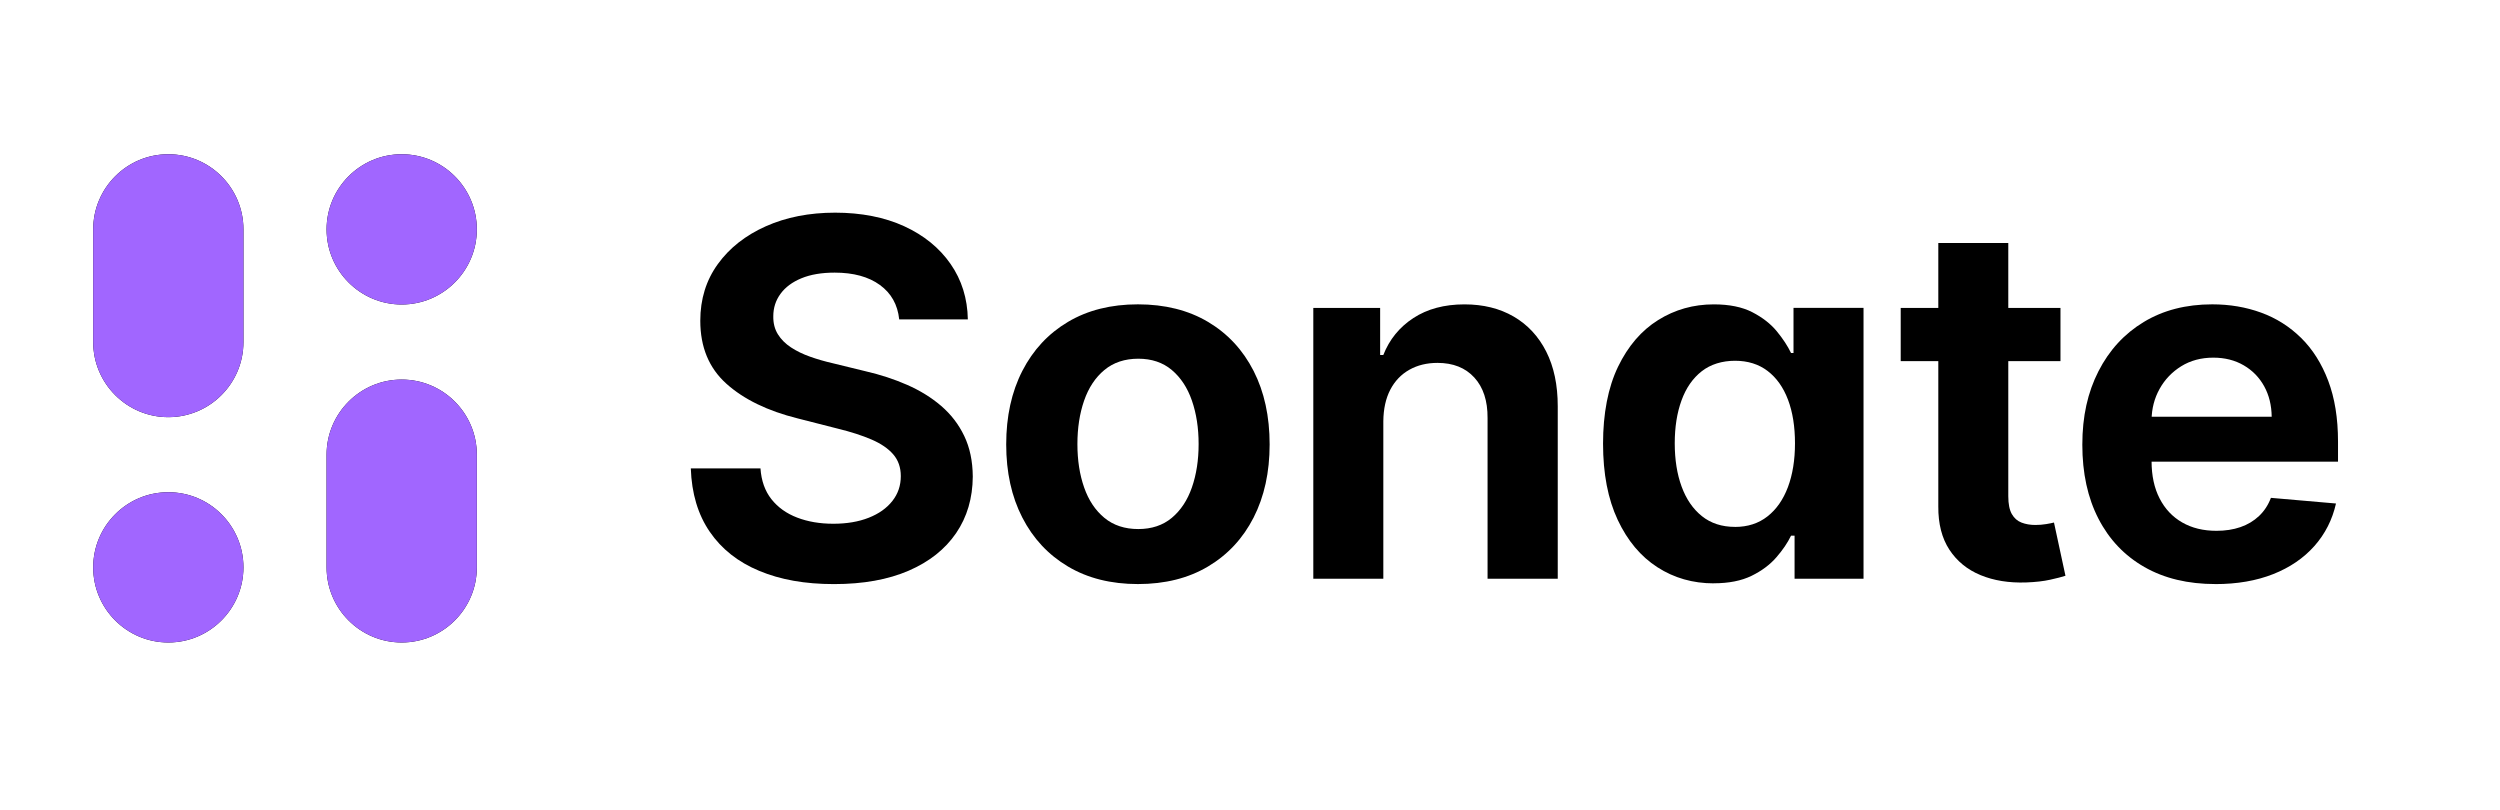 <svg width="778" height="252" viewBox="0 0 778 252" fill="none" xmlns="http://www.w3.org/2000/svg">
<path d="M101.63 176.56V141.5C101.63 128.62 112.1 118.12 125.01 118.12C137.92 118.12 148.39 128.62 148.39 141.5V176.56C148.39 189.46 137.89 199.94 125.01 199.94C112.13 199.94 101.63 189.47 101.63 176.56ZM101.63 71.38C101.63 58.5 112.1 48 125.01 48C137.92 48 148.39 58.5 148.39 71.38C148.39 84.26 137.89 94.76 125.01 94.76C112.13 94.76 101.63 84.29 101.63 71.38Z" fill="black"/>
<path d="M101.63 176.56V141.5C101.63 128.62 112.1 118.12 125.01 118.12C137.92 118.12 148.39 128.62 148.39 141.5V176.56C148.39 189.46 137.89 199.94 125.01 199.94C112.13 199.94 101.63 189.47 101.63 176.56ZM101.63 71.38C101.63 58.5 112.1 48 125.01 48C137.92 48 148.39 58.5 148.39 71.38C148.39 84.26 137.89 94.76 125.01 94.76C112.13 94.76 101.63 84.29 101.63 71.38Z" fill="#A166FF"/>
<path d="M29 176.56C29 163.68 39.47 153.18 52.38 153.18C65.29 153.18 75.76 163.67 75.76 176.56C75.76 189.45 65.26 199.94 52.38 199.94C39.5 199.94 29 189.47 29 176.56ZM29 106.44V71.38C29 58.5 39.47 48 52.38 48C65.29 48 75.76 58.49 75.76 71.38V106.44C75.76 119.34 65.26 129.82 52.38 129.82C39.5 129.82 29 119.35 29 106.44Z" fill="black"/>
<path d="M29 176.56C29 163.68 39.47 153.18 52.38 153.18C65.29 153.18 75.76 163.67 75.76 176.56C75.76 189.45 65.26 199.94 52.38 199.94C39.5 199.94 29 189.47 29 176.56ZM29 106.44V71.38C29 58.5 39.47 48 52.38 48C65.29 48 75.76 58.49 75.76 71.38V106.44C75.76 119.34 65.26 129.82 52.38 129.82C39.5 129.82 29 119.35 29 106.44Z" fill="#A166FF"/>
<path d="M279.83 99.38C279.35 94.81 277.35 91.24 273.82 88.68C270.29 86.12 265.6 84.84 259.74 84.84C255.68 84.84 252.23 85.43 249.4 86.6C246.56 87.77 244.4 89.38 242.9 91.43C241.4 93.48 240.65 95.8 240.65 98.4C240.61 100.56 241.09 102.43 242.08 104.03C243.07 105.62 244.43 106.98 246.17 108.12C247.91 109.26 249.88 110.22 252.1 111C254.31 111.79 256.61 112.45 258.99 113L269.31 115.52C273.92 116.58 278.24 117.99 282.26 119.75C286.28 121.51 289.82 123.69 292.88 126.31C295.93 128.93 298.33 132.04 300.07 135.67C301.81 139.29 302.69 143.5 302.73 148.29C302.69 155.02 300.96 160.9 297.54 165.91C294.12 170.92 289.2 174.82 282.78 177.6C276.36 180.38 268.61 181.77 259.54 181.77C250.47 181.77 242.86 180.4 236.27 177.65C229.68 174.91 224.55 170.86 220.88 165.49C217.2 160.13 215.24 153.55 214.98 145.76H236.66C236.92 149.6 238.05 152.79 240.06 155.34C242.07 157.88 244.74 159.8 248.07 161.07C251.4 162.35 255.15 162.99 259.32 162.99C263.49 162.99 267.2 162.37 270.35 161.12C273.5 159.88 275.95 158.14 277.7 155.91C279.46 153.68 280.33 151.1 280.33 148.17C280.33 145.46 279.54 143.2 277.97 141.39C276.4 139.58 274.15 138.04 271.22 136.78C268.29 135.52 264.8 134.39 260.74 133.4L248.28 130.22C238.88 127.88 231.47 124.28 226.05 119.41C220.63 114.54 217.93 108.01 217.93 99.82C217.93 93.09 219.75 87.21 223.39 82.18C227.03 77.15 232.01 73.23 238.34 70.41C244.67 67.59 251.86 66.18 259.91 66.18C267.96 66.18 275.27 67.59 281.4 70.41C287.53 73.23 292.33 77.13 295.81 82.13C299.28 87.12 301.08 92.88 301.19 99.39H279.84L279.83 99.38Z" fill="black"/>
<path d="M354.12 181.76C345.74 181.76 338.49 179.94 332.36 176.3C326.23 172.66 321.49 167.58 318.15 161.07C314.8 154.56 313.13 146.97 313.13 138.29C313.13 129.61 314.8 121.96 318.15 115.43C321.5 108.9 326.23 103.81 332.36 100.17C338.49 96.53 345.74 94.71 354.12 94.71C362.5 94.71 369.81 96.53 375.93 100.17C382.06 103.81 386.79 108.9 390.12 115.43C393.45 121.96 395.11 129.58 395.11 138.29C395.11 147 393.44 154.55 390.12 161.07C386.79 167.58 382.06 172.66 375.93 176.3C369.8 179.94 362.53 181.76 354.12 181.76ZM354.23 164.64C358.4 164.64 361.88 163.48 364.66 161.16C367.44 158.84 369.53 155.68 370.92 151.69C372.31 147.7 373.01 143.2 373.01 138.19C373.01 133.18 372.31 128.67 370.92 124.66C369.53 120.65 367.44 117.48 364.66 115.14C361.88 112.8 358.4 111.63 354.23 111.63C350.06 111.63 346.51 112.8 343.69 115.14C340.87 117.48 338.77 120.66 337.38 124.66C335.99 128.67 335.29 133.18 335.29 138.19C335.29 143.2 335.98 147.7 337.38 151.69C338.77 155.68 340.87 158.83 343.69 161.16C346.51 163.48 350.02 164.64 354.23 164.64Z" fill="black"/>
<path d="M430.49 131.1V180.11H408.7V95.82H429.5V110.47H430.49C432.39 105.64 435.51 101.81 439.85 98.97C444.19 96.14 449.48 94.72 455.74 94.72C461.59 94.72 466.7 95.98 471.05 98.51C475.4 101.03 478.78 104.67 481.18 109.4C483.58 114.14 484.77 119.82 484.77 126.44V180.11H462.93V130.11C462.97 124.73 461.59 120.52 458.81 117.49C456.03 114.45 452.21 112.93 447.34 112.93C444.05 112.93 441.13 113.64 438.59 115.07C436.05 116.5 434.07 118.57 432.66 121.27C431.25 123.98 430.53 127.25 430.49 131.09V131.1Z" fill="black"/>
<path d="M533.34 181.54C526.83 181.54 520.97 179.87 515.78 176.52C510.58 173.17 506.47 168.26 503.43 161.78C500.39 155.3 498.87 147.4 498.87 138.07C498.87 128.74 500.42 120.58 503.53 114.14C506.64 107.7 510.8 102.85 516.02 99.6C521.23 96.34 527 94.72 533.33 94.72C538.16 94.72 542.16 95.53 545.32 97.16C548.48 98.79 551.03 100.77 552.95 103.11C554.87 105.45 556.34 107.7 557.37 109.86H558.14V95.81H579.93V180.1H558.47V166.71H557.37C556.31 168.91 554.79 171.15 552.81 173.43C550.83 175.72 548.26 177.64 545.1 179.19C541.93 180.74 538.01 181.52 533.33 181.52L533.34 181.54ZM539.93 163.98C543.88 163.98 547.25 162.89 550.03 160.71C552.81 158.53 554.93 155.5 556.4 151.6C557.86 147.7 558.6 143.16 558.6 137.96C558.6 132.76 557.88 128.25 556.43 124.4C554.98 120.56 552.87 117.58 550.09 115.45C547.31 113.33 543.92 112.27 539.94 112.27C535.96 112.27 532.35 113.36 529.57 115.54C526.79 117.72 524.69 120.74 523.29 124.6C521.88 128.46 521.18 132.91 521.18 137.96C521.18 143.01 521.89 147.54 523.32 151.43C524.75 155.33 526.85 158.39 529.63 160.62C532.41 162.85 535.85 163.97 539.95 163.97L539.93 163.98Z" fill="black"/>
<path d="M641.22 95.82V112.39H591.5V95.82H641.22ZM603.19 75.62H624.98V154.43C624.98 156.84 625.35 158.69 626.08 159.97C626.81 161.25 627.82 162.14 629.1 162.63C630.38 163.12 631.81 163.37 633.38 163.37C634.55 163.37 635.67 163.28 636.76 163.1C637.84 162.92 638.65 162.75 639.2 162.61L642.77 179.18C641.63 179.55 640.04 179.96 638 180.41C635.95 180.87 633.46 181.15 630.54 181.26C625.2 181.44 620.47 180.68 616.35 178.98C612.23 177.28 609 174.64 606.66 171.08C604.32 167.51 603.16 163.02 603.2 157.61V75.62H603.19Z" fill="black"/>
<path d="M689.46 181.76C680.9 181.76 673.53 180 667.34 176.46C661.16 172.93 656.39 167.92 653.04 161.42C649.69 154.93 648.02 147.25 648.02 138.4C648.02 129.55 649.69 122.11 653.04 115.54C656.39 108.97 661.09 103.86 667.14 100.2C673.19 96.54 680.3 94.71 688.46 94.71C693.87 94.71 698.94 95.57 703.66 97.29C708.38 99.01 712.53 101.64 716.12 105.17C719.7 108.7 722.51 113.15 724.54 118.51C726.57 123.87 727.59 130.17 727.59 137.42V143.68H657.34V129.69H706.95C706.91 126.14 706.14 122.99 704.62 120.22C703.1 117.46 700.98 115.28 698.25 113.69C695.52 112.1 692.37 111.3 688.78 111.3C685.01 111.3 681.69 112.19 678.82 113.96C675.95 115.74 673.7 118.09 672.07 121.01C670.44 123.94 669.61 127.16 669.57 130.67V143.51C669.57 148.01 670.4 151.88 672.07 155.12C673.73 158.36 676.08 160.85 679.09 162.58C682.11 164.32 685.67 165.19 689.76 165.19C692.5 165.19 694.99 164.81 697.22 164.04C699.45 163.27 701.38 162.12 703.01 160.58C704.64 159.04 705.87 157.16 706.71 154.93L726.96 156.69C725.82 161.74 723.58 166.15 720.24 169.92C716.89 173.69 712.61 176.61 707.4 178.67C702.19 180.73 696.19 181.77 689.43 181.77L689.46 181.76Z" fill="black"/>
</svg>
